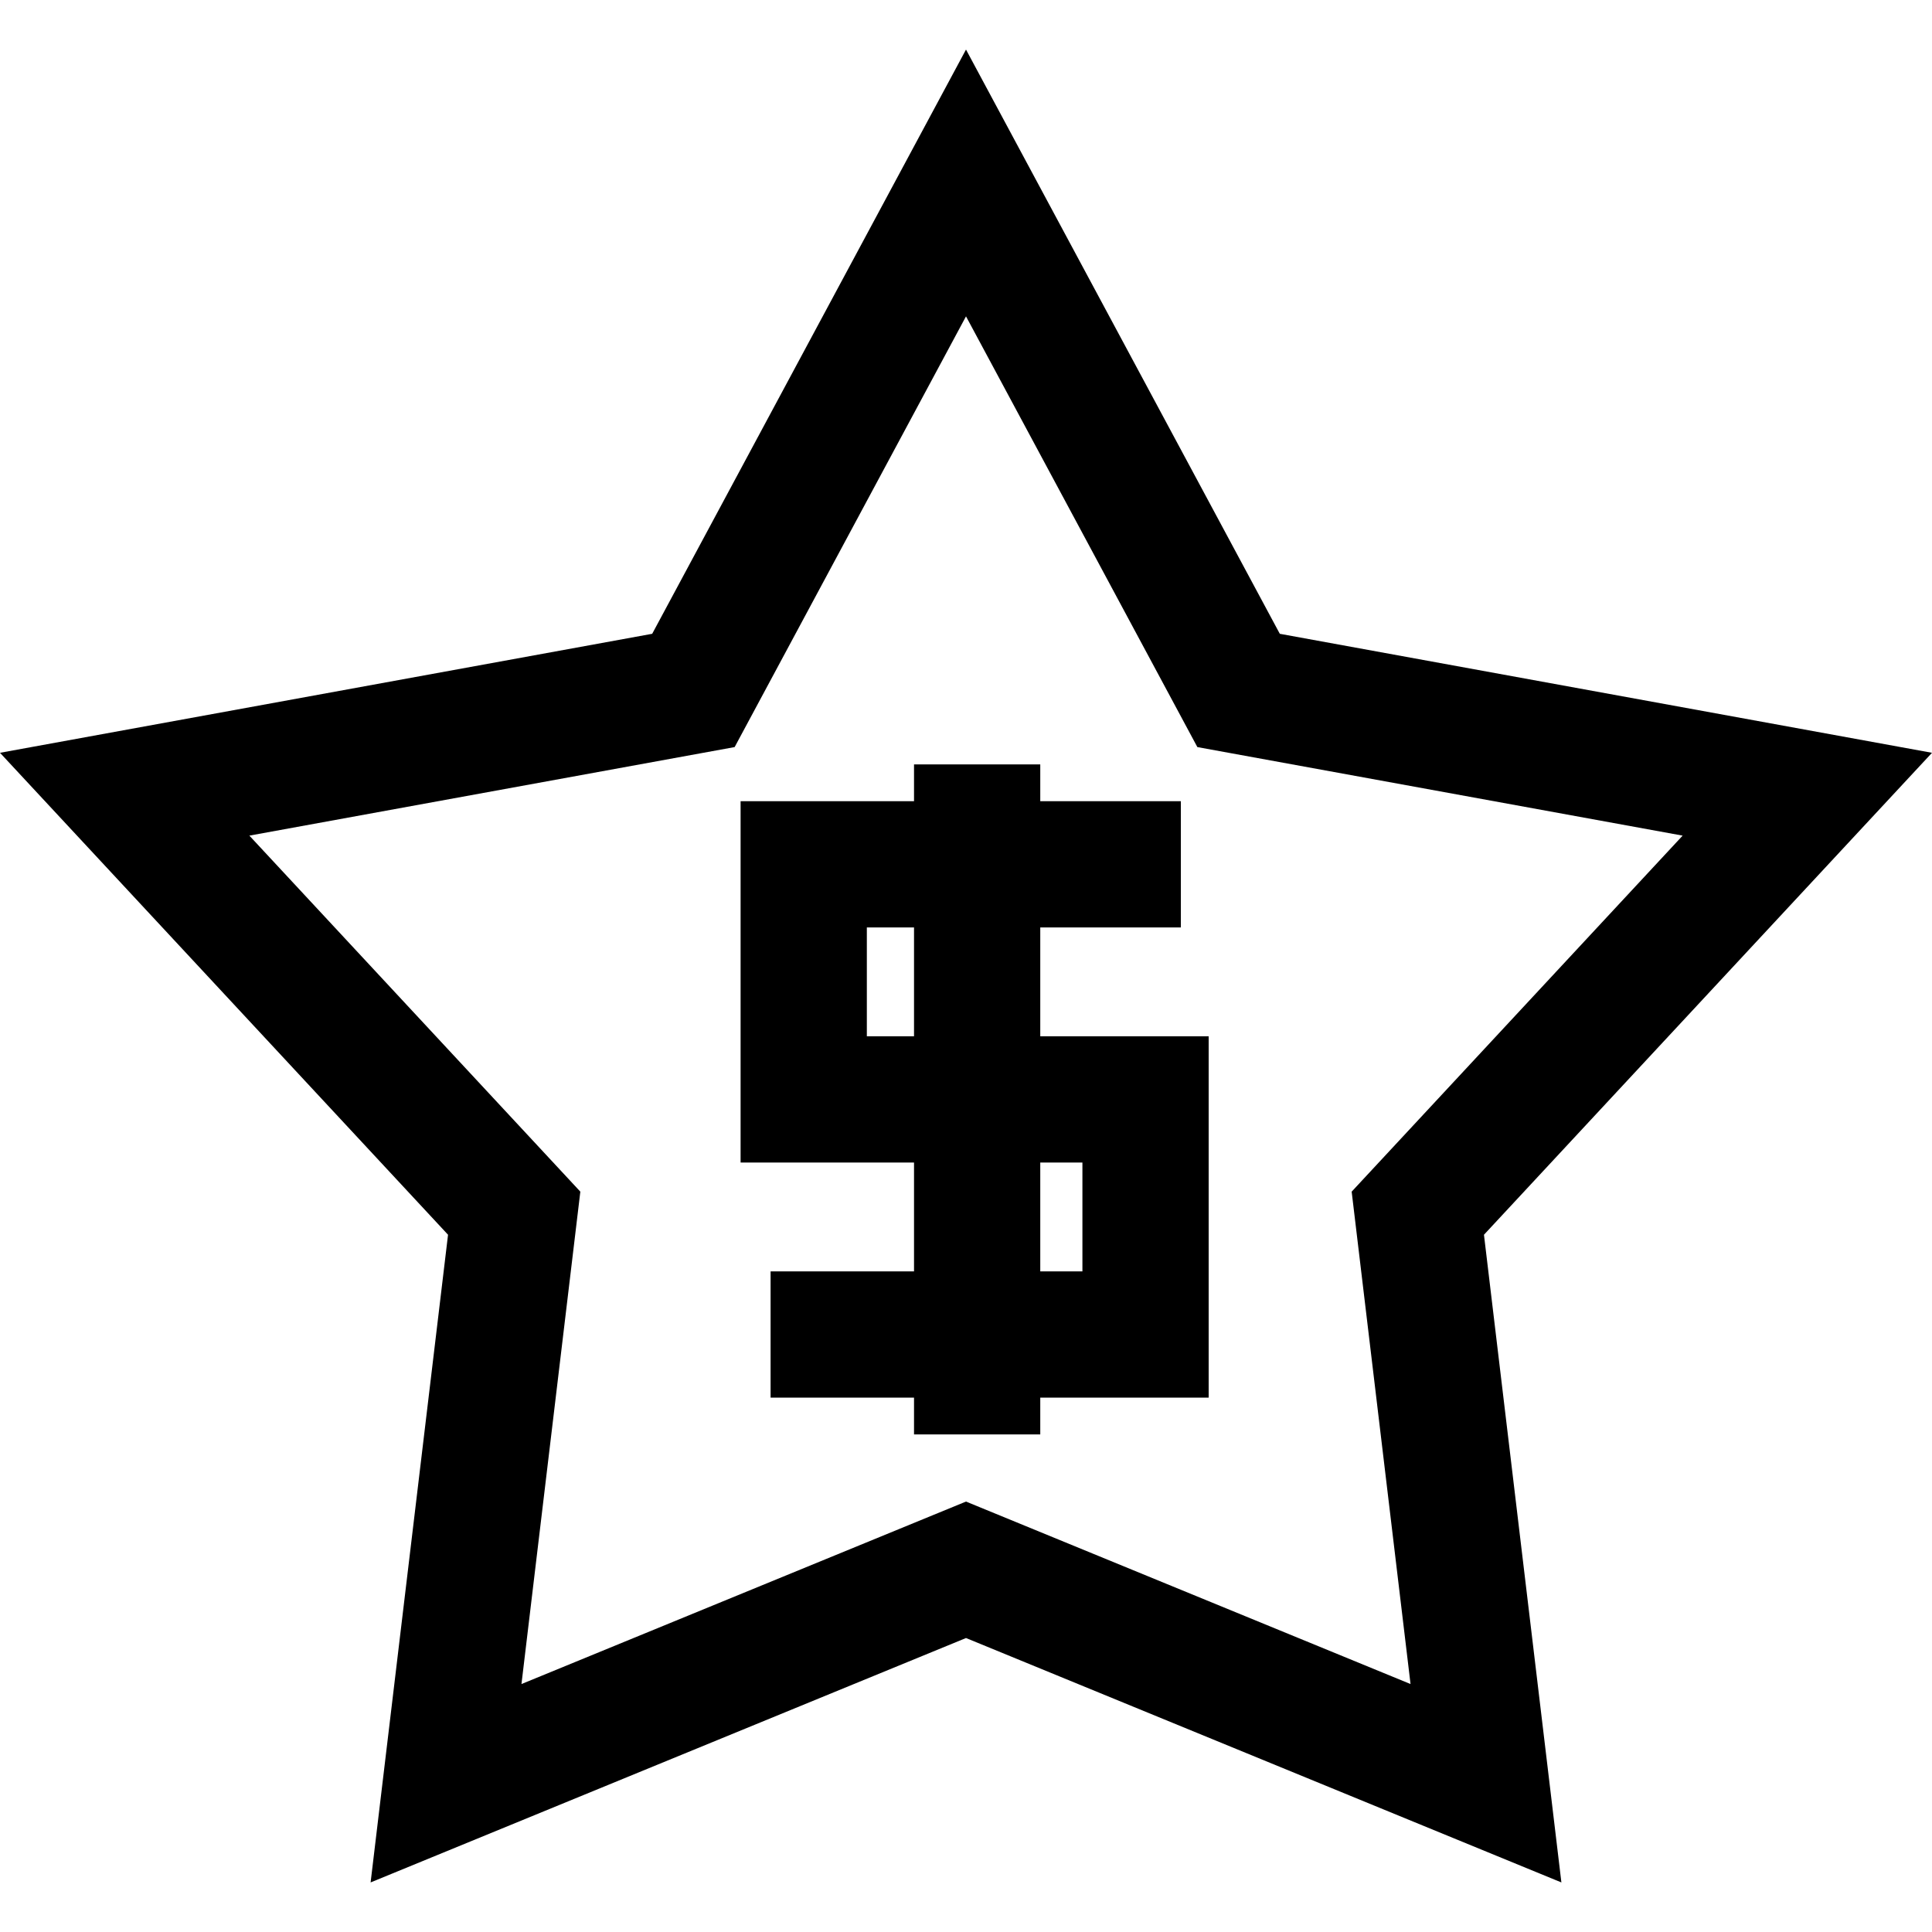 <?xml version="1.0" encoding="iso-8859-1"?>
<!-- Uploaded to: SVG Repo, www.svgrepo.com, Generator: SVG Repo Mixer Tools -->
<!DOCTYPE svg PUBLIC "-//W3C//DTD SVG 1.1//EN" "http://www.w3.org/Graphics/SVG/1.1/DTD/svg11.dtd">
<svg fill="#000000" version="1.1" id="Capa_1" xmlns="http://www.w3.org/2000/svg" xmlns:xlink="http://www.w3.org/1999/xlink" 
	 width="800px" height="800px" viewBox="0 0 994.743 994.743"
	 xml:space="preserve">
<g>
	<g>
		<path d="M497.372,25.519L335.798,326.327L0,387.599l230.684,248.146l-39.867,333.479l306.555-125.839l306.554,125.84
			l-39.867-333.479L994.743,387.6l-335.798-61.271L497.372,25.519z M695.943,613.552l30.309,253.524l-228.88-93.955l-228.88,93.955
			l30.309-253.524L128.393,430.245l249.859-45.592l119.12-221.769l119.12,221.77l249.858,45.592L695.943,613.552z"/>
		<path d="M535.608,477.52h72.377v-65h-72.377v-18.944h-65v18.944h-89.292v186.044h89.292v56.044h-73.851v65h73.851v18.944h65
			v-18.944h86.704V533.563h-86.704V477.52z M557.312,598.563v56.044h-21.704v-56.044H557.312z M446.316,533.563V477.52h24.292
			v56.044H446.316z"/>
	</g>
</g>
</svg>